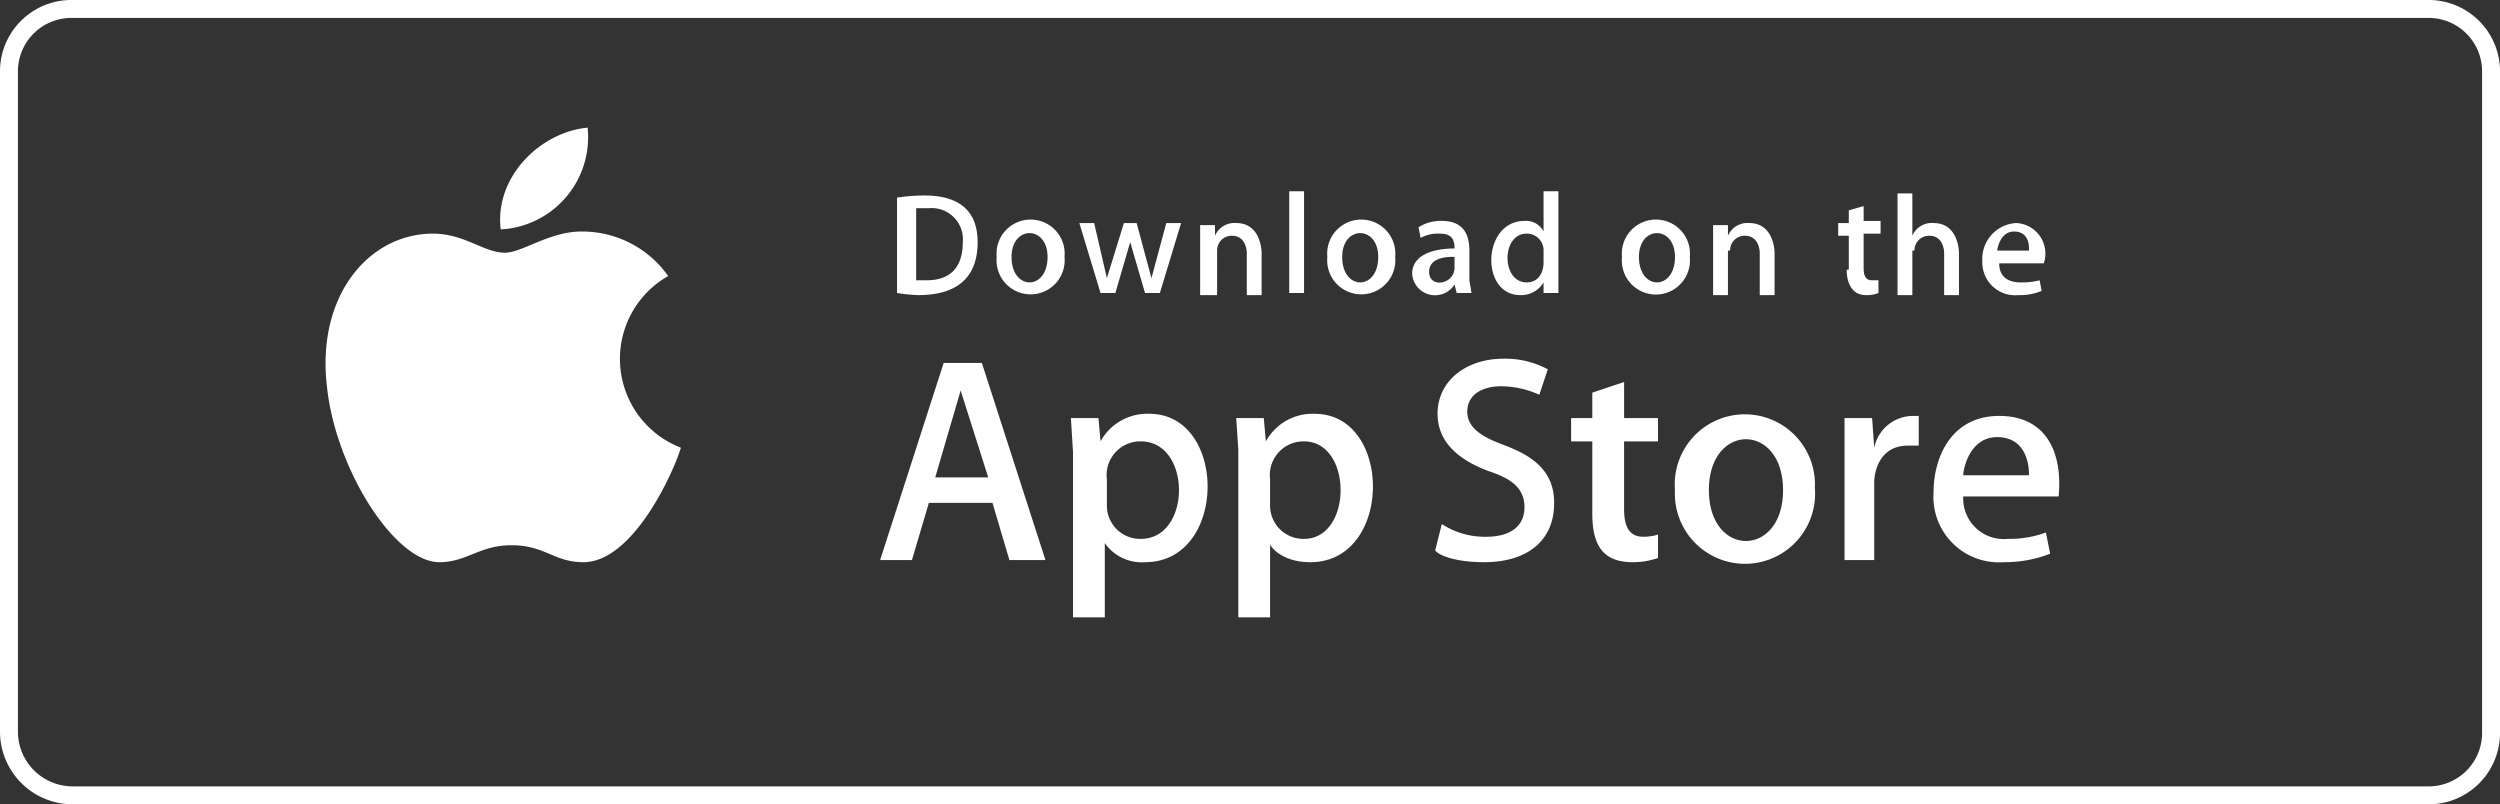 <svg xmlns="http://www.w3.org/2000/svg" viewBox="0 0 139.389 44.845">
  <rect x="0" y="0" width="139.389" height="44.845" fill="#333333" stroke="none"/>
  <defs>
    <style>
      .cls-1 {
        fill: none;
        stroke: #fff;
      }

      .cls-2 {
        fill: #fff;
      }
    </style>
  </defs>
  <g id="Group_184" data-name="Group 184" transform="translate(0.5 0.5)">
    <path id="Path_558" data-name="Path 558" class="cls-1" d="M3.545,43.845h131.3a3.482,3.482,0,0,0,3.545-3.545V3.545A3.482,3.482,0,0,0,134.843,0H3.545A3.482,3.482,0,0,0,0,3.545V40.3A3.555,3.555,0,0,0,3.545,43.845Z"/>
    <g id="Group_183" data-name="Group 183" transform="translate(17.651 6.618)">
      <path id="Path_559" data-name="Path 559" class="cls-2" d="M64.647,12.454a.81.81,0,0,1,.827-.827c.827,0,.827.945.827.945v2.364h.827V12.573s0-1.655-1.418-1.655a1.179,1.179,0,0,0-1.182.709v-.591H63.7v3.9h.945Zm38.881,0a.81.81,0,0,1,.827-.827c.827,0,.827.945.827.945v2.364h.827V12.573s0-1.655-1.418-1.655a1.179,1.179,0,0,0-1.182.709V9.264h-.827v5.673h.827V12.454ZM69.847,29.827c4.609,0,4.609-8.273.236-8.273a2.966,2.966,0,0,0-2.718,1.536l-.118-1.3H65.711l.118,1.773V32.9H67.6V28.763C67.483,28.763,68.074,29.827,69.847,29.827Zm-.355-6.736c2.718,0,2.718,5.436,0,5.436A1.852,1.852,0,0,1,67.6,26.636V25.218A1.88,1.88,0,0,1,69.493,23.091ZM56.138,12.809a1.9,1.9,0,1,0-3.782,0A1.9,1.9,0,1,0,56.138,12.809Zm-.945,0c0,1.891-2.009,1.891-2.009,0C53.184,11.036,55.193,11.036,55.193,12.809Zm19.381,0a1.9,1.9,0,1,0-3.782,0A1.9,1.9,0,1,0,74.574,12.809Zm-.945,0c0,1.891-2.009,1.891-2.009,0C71.62,11.036,73.629,11.036,73.629,12.809Zm19.618-.355a.81.81,0,0,1,.827-.827c.827,0,.827.945.827.945v2.364h.827V12.573s0-1.655-1.418-1.655a1.179,1.179,0,0,0-1.182.709v-.591H92.3v3.9h.827V12.454ZM34.039,13.873a5.859,5.859,0,0,0-4.845-2.482c-1.773,0-3.309,1.182-4.254,1.182-1.182,0-2.245-1.064-4.018-1.064-3.545,0-6.5,3.427-5.909,8.509.473,4.609,3.782,9.809,6.264,9.809,1.536,0,2.245-.945,4.018-.945,1.891,0,2.364.945,4.018.945,2.718,0,4.964-4.845,5.436-6.382A5.31,5.31,0,0,1,34.039,13.873ZM29.548,5.6c-2.6.236-5.2,2.718-4.845,5.673A5.147,5.147,0,0,0,29.548,5.6ZM55.075,29.709,51.529,18.718H49.4L45.857,29.709h1.773l.945-3.191H52.12l.945,3.191ZM51.884,25.1H48.929l1.418-4.845Zm8.745,4.727c4.609,0,4.609-8.273.236-8.273a2.966,2.966,0,0,0-2.718,1.536l-.118-1.3H56.493l.118,1.891V32.9h1.773V28.763A2.51,2.51,0,0,0,60.629,29.827Zm-.236-6.736c2.836,0,2.836,5.436,0,5.436A1.852,1.852,0,0,1,58.5,26.636V25.218A1.88,1.88,0,0,1,60.393,23.091Zm19.145,6.736c2.245,0,3.9-1.064,3.9-3.309,0-1.773-1.182-2.6-2.718-3.191-.945-.355-2.127-.827-2.127-1.891,0-.945.827-1.418,1.891-1.418a5.267,5.267,0,0,1,2.127.473l.473-1.418a5.018,5.018,0,0,0-2.482-.591c-2.009,0-3.664,1.182-3.664,3.073q0,2.127,2.836,3.191c1.064.355,2.009.827,2.009,2.009s-.945,1.655-2.127,1.655a4.406,4.406,0,0,1-2.482-.709l-.355,1.418C76.7,29.236,77.529,29.827,79.538,29.827Zm6.027-2.718c0,1.773.591,2.718,2.245,2.718a4.185,4.185,0,0,0,1.418-.236v-1.3a2.886,2.886,0,0,1-.827.118c-.709,0-1.064-.473-1.064-1.536V23.091h1.891v-1.3H87.338V19.782l-1.773.591v1.418H84.383v1.3h1.182Zm12.409-1.418a3.909,3.909,0,1,0-7.8.118A3.909,3.909,0,1,0,97.974,25.691Zm-1.773.118c0,3.782-4.136,3.782-4.136,0S96.2,22.027,96.2,25.809Zm5.082-.473s0-2.009,1.891-2.009h.591V21.672h-.355a2.218,2.218,0,0,0-2.127,1.773l-.118-1.655H99.628v7.918h1.655Zm7.209,4.491a6.985,6.985,0,0,0,2.6-.473l-.236-1.182a5.871,5.871,0,0,1-2.127.355,2.262,2.262,0,0,1-2.482-2.364h5.318c.236-2.482-.709-4.491-3.309-4.491-2.718,0-3.664,2.364-3.664,4.254A3.651,3.651,0,0,0,108.492,29.827Zm-2.245-4.845c0-.355.355-2.127,1.891-2.127,1.891,0,1.773,2.127,1.773,2.127Zm-54.954-13c0-1.773-1.064-2.6-2.954-2.6A10.48,10.48,0,0,0,46.8,9.5v5.318a9.125,9.125,0,0,0,1.182.118C50.111,14.936,51.293,13.991,51.293,11.982Zm-.827,0c0,1.418-.709,2.127-2.009,2.127h-.591V10.091h.709A1.74,1.74,0,0,1,50.466,11.982Zm12.173-1.064h-.827l-.827,3.073-.827-3.073h-.709L58.5,13.991l-.709-3.073h-.827l1.182,3.9h.827l.827-2.836.827,2.836h.827Zm6.027,3.9h.827V9.145h-.827Zm6.854-1.064a1.282,1.282,0,0,0,2.364.591l.118.473h.827l-.118-.709V12.454c0-1.064-.473-1.655-1.536-1.655a2.292,2.292,0,0,0-1.3.355l.118.591a2.034,2.034,0,0,1,1.064-.236c.591,0,.827.236.827.827C76.7,12.336,75.52,12.691,75.52,13.754Zm.945-.118c0-.945,1.418-.827,1.418-.827V13.4C77.883,14.345,76.465,14.582,76.465,13.636Zm5.082,1.3a1.448,1.448,0,0,0,1.3-.709v.591h.827V9.145h-.827v2.245a1.094,1.094,0,0,0-1.064-.591C79.42,10.8,79.3,14.936,81.547,14.936Zm.355-3.427a.926.926,0,0,1,.945.945v.709s0,1.064-.945,1.064C80.483,14.227,80.483,11.509,81.9,11.509Zm9.1,1.3a1.9,1.9,0,1,0-3.782,0A1.9,1.9,0,1,0,91,12.809Zm-.827,0c0,1.891-2.009,1.891-2.009,0C88.165,11.036,90.174,11.036,90.174,12.809Zm9.573.709c0,.827.355,1.418,1.064,1.418a1.716,1.716,0,0,0,.709-.118v-.709h-.355c-.355,0-.473-.236-.473-.709V11.509h.945V10.8h-.945V9.973l-.827.236v.709h-.591v.709h.591v1.891Zm9.573,1.418a3.136,3.136,0,0,0,1.3-.236l-.118-.591a3.71,3.71,0,0,1-1.064.118c-1.3,0-1.182-1.064-1.182-1.064h2.482a1.707,1.707,0,0,0-1.536-2.245,2,2,0,0,0-1.891,2.127A1.828,1.828,0,0,0,109.319,14.936Zm-1.182-2.482s.118-1.064.945-1.064c.945,0,.827,1.064.827,1.064Z" transform="translate(-14.936 -5.6)"/>
    </g>
  </g>
</svg>
